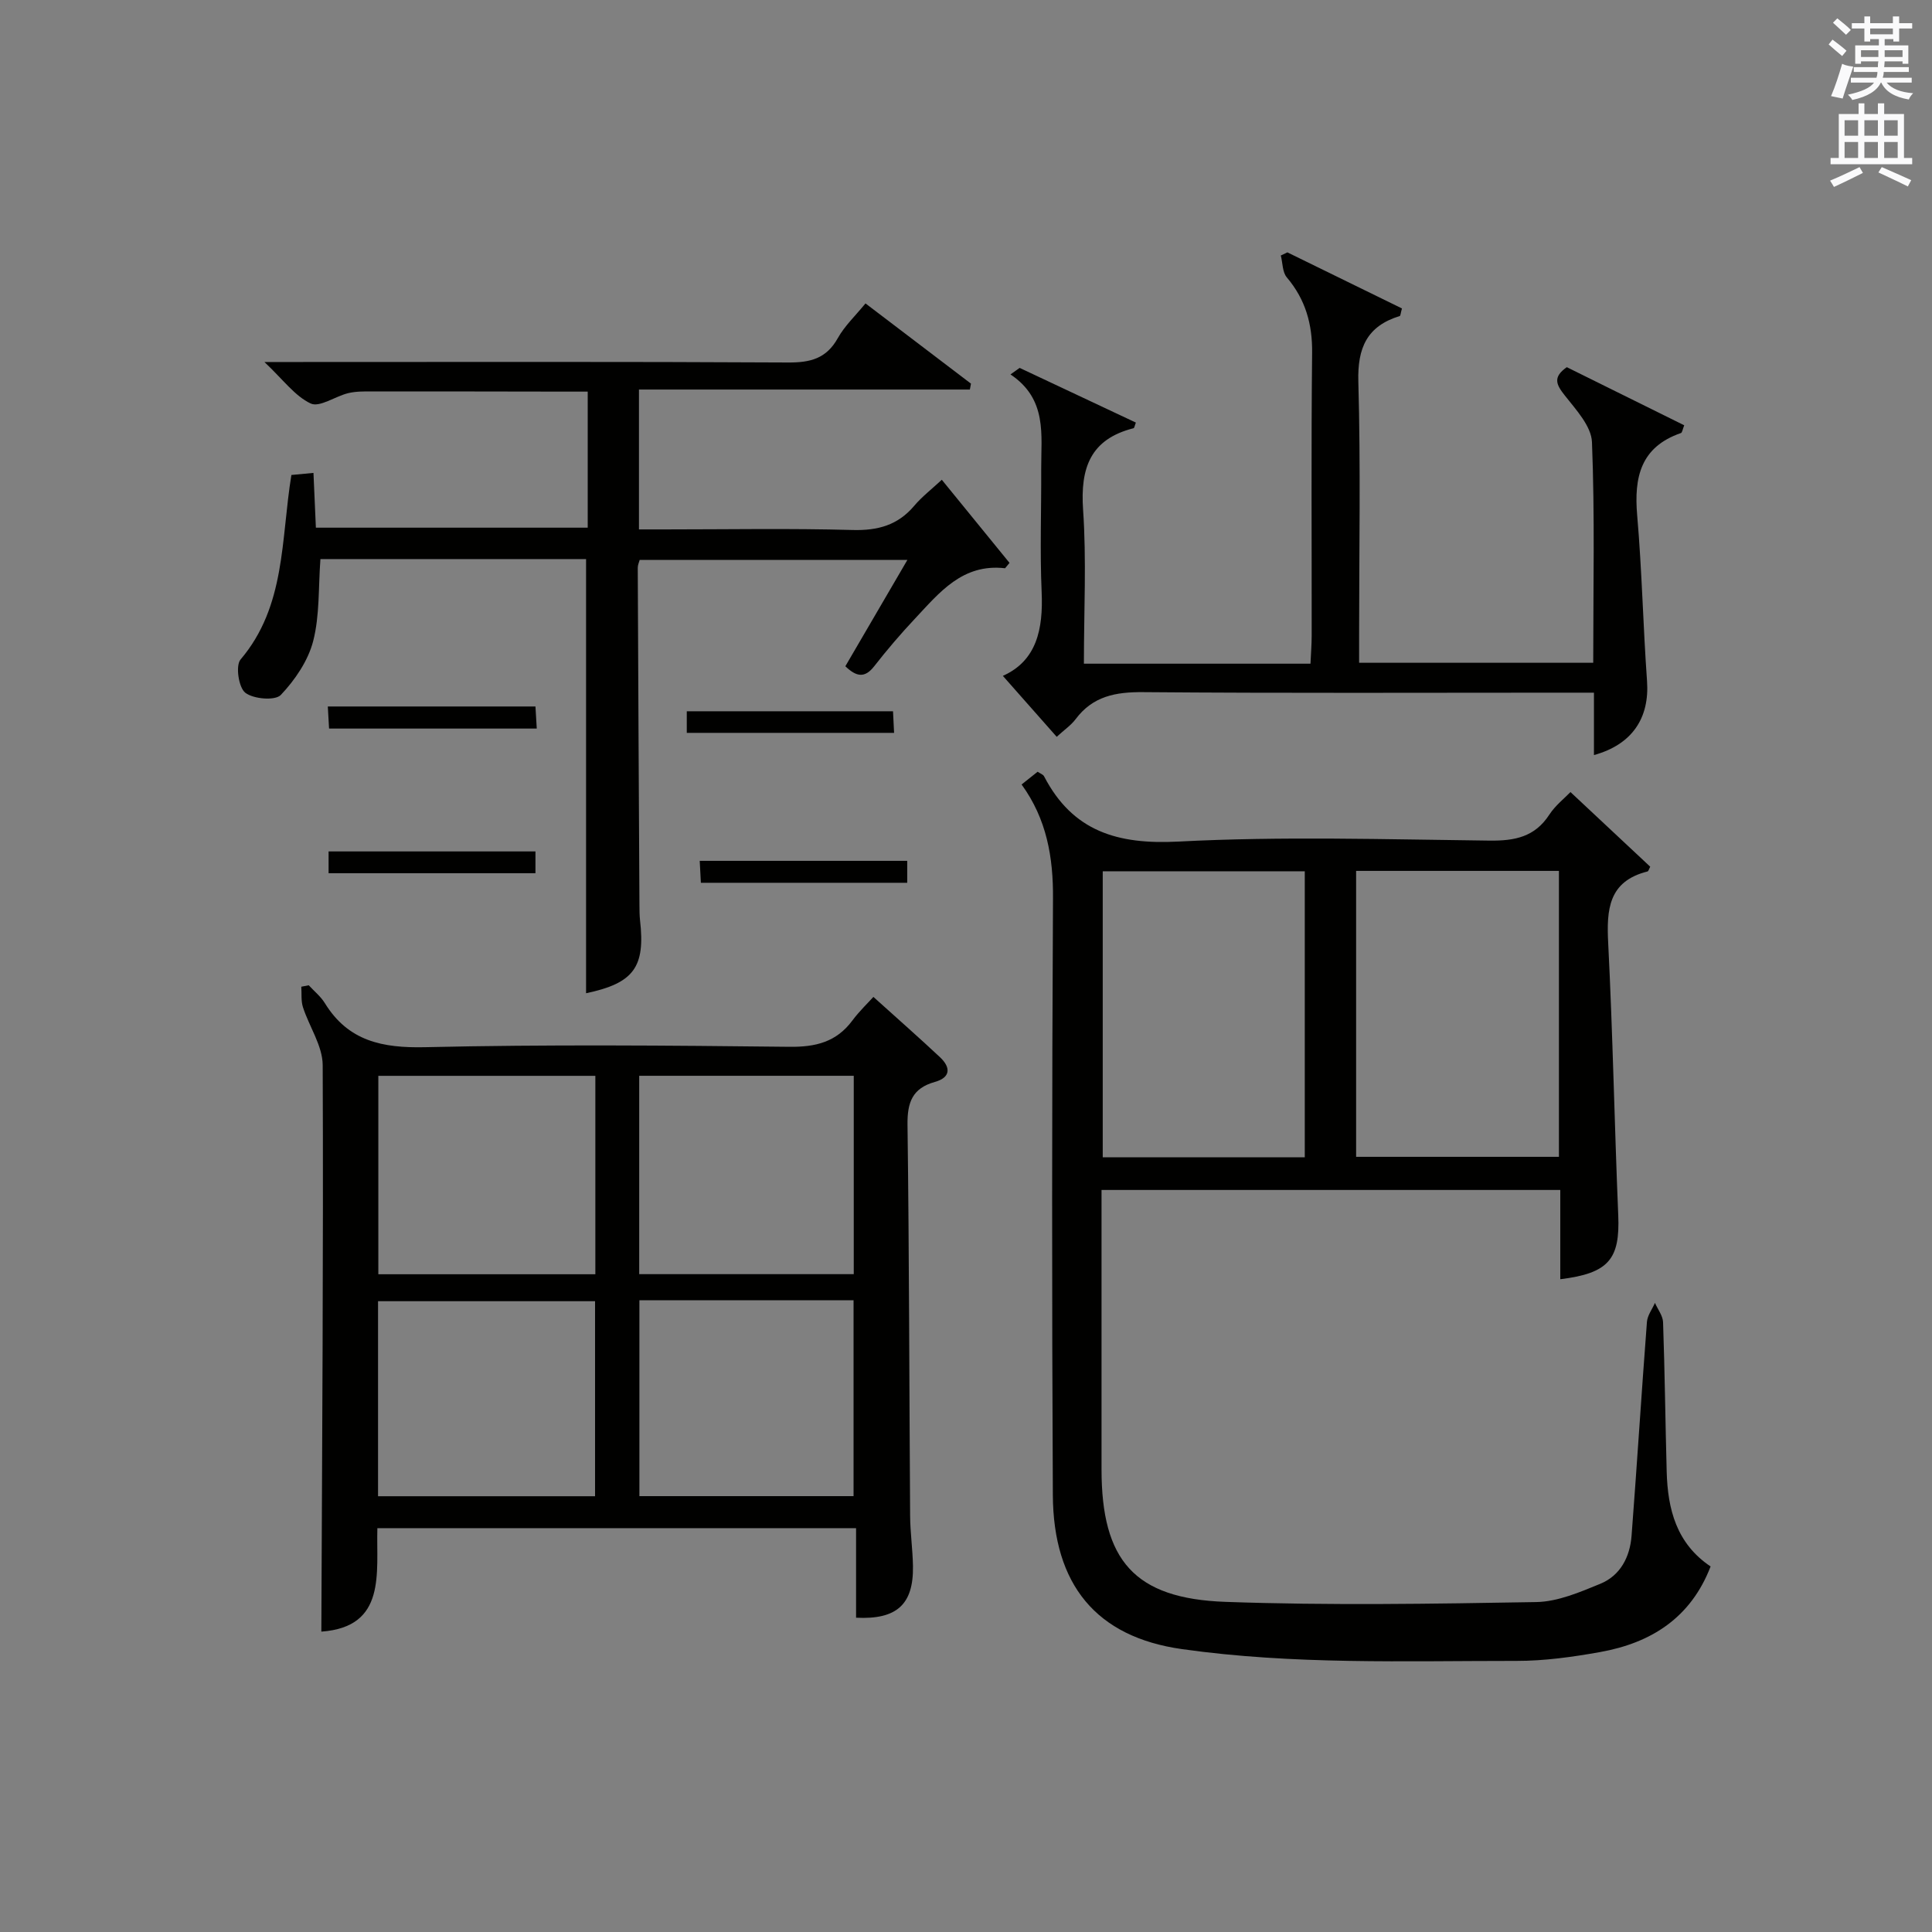 <?xml version="1.0" encoding="utf-8"?>
<!-- Generator: Adobe Illustrator 22.0.0, SVG Export Plug-In . SVG Version: 6.00 Build 0)  -->
<svg version="1.1" id="漢-ZDIC-典" xmlns="http://www.w3.org/2000/svg" xmlns:xlink="http://www.w3.org/1999/xlink" x="0px" y="0px"
	 viewBox="0 0 400 400" style="enable-background:new 0 0 400 400;" xml:space="preserve">
<rect x="0" y="0" width="400" height="400" fill="#808080" stroke="none"/>
<style type="text/css">
	.st1{fill:#010100;}
	.st2{fill:#fafafb;}
</style>
<g>
	
	<path class="st1" d="M211.51,162.42c1.29-1.02,2.29-1.82,3.32-2.64c0.58,0.39,1.14,0.57,1.33,0.94c5.93,11.43,15.24,14.17,27.79,13.52
		c21.44-1.12,42.97-0.45,64.46-0.2c5.2,0.06,9.35-0.75,12.35-5.36c1.25-1.92,3.15-3.4,4.39-4.69c5.57,5.21,11.05,10.35,16.51,15.45
		c-0.24,0.44-0.35,0.94-0.57,0.99c-8.08,2.03-8.49,7.88-8.13,14.84c0.95,18.77,1.3,37.56,2.08,56.34c0.38,9.08-1.96,12.01-12,13.24
		c0-6.09,0-12.14,0-18.48c-31.81,0-63.05,0-94.98,0c0,1.82,0,3.58,0,5.34c0,17.5,0,34.99,0,52.49c0,18.83,6.76,26.78,25.68,27.45
		c21.42,0.76,42.89,0.41,64.33,0.04c4.45-0.08,9.01-2.04,13.25-3.78c4.18-1.72,6.15-5.58,6.48-9.97
		c1.13-14.75,2.05-29.51,3.18-44.25c0.1-1.35,1.09-2.63,1.66-3.94c0.58,1.33,1.63,2.65,1.68,4c0.36,10.31,0.47,20.63,0.75,30.94
		c0.21,7.77,2.01,14.87,9.09,19.63c-4.1,10.65-12.32,15.83-22.87,17.72c-5.71,1.02-11.54,1.84-17.32,1.83
		c-23.11-0.01-46.2,0.82-69.26-2.44c-17.77-2.51-26.63-13.36-26.73-31.9c-0.21-41.15-0.19-82.31,0.03-123.47
		C218.08,177.49,216.71,169.58,211.51,162.42z M228.31,239.61c14.32,0,28.05,0,41.83,0c0-19.98,0-39.63,0-59.22
		c-14.19,0-27.91,0-41.83,0C228.31,200.26,228.31,219.8,228.31,239.61z M322.76,180.31c-14.26,0-27.99,0-41.99,0
		c0,19.93,0,39.62,0,59.2c14.23,0,28.09,0,41.99,0C322.76,219.65,322.76,200.22,322.76,180.31z"/>
	<path class="st1" d="M180.83,206.4c5.15,4.65,9.53,8.49,13.78,12.48c2.24,2.1,2.26,4.19-1.05,5.12c-4.67,1.31-5.73,4.23-5.67,8.88
		c0.35,26.97,0.36,53.95,0.54,80.92c0.02,3.48,0.53,6.95,0.59,10.44c0.13,7.91-3.32,11.12-11.78,10.69c0-6.03,0-12.1,0-18.54
		c-33.16,0-65.86,0-99.11,0c-0.26,9.25,1.96,20.44-11.6,21.42c0.16-39.17,0.44-78.23,0.28-117.29c-0.02-4-2.79-7.96-4.09-12
		c-0.42-1.31-0.24-2.82-0.34-4.23c0.51-0.1,1.03-0.2,1.54-0.3c1.12,1.22,2.47,2.3,3.33,3.69c4.85,7.89,11.92,9.33,20.78,9.13
		c25.13-0.58,50.29-0.36,75.43-0.08c5.42,0.06,9.69-0.99,12.99-5.41C177.93,209.33,179.74,207.61,180.83,206.4z M78.33,222.74
		c0,13.87,0,27.42,0,41.08c15.09,0,29.85,0,44.93,0c0-13.71,0-27.25,0-41.08C108.09,222.74,93.23,222.74,78.33,222.74z
		 M176.76,263.8c0-13.98,0-27.4,0-41.07c-14.96,0-29.68,0-44.42,0c0,13.87,0,27.42,0,41.07C147.26,263.8,161.84,263.8,176.76,263.8z
		 M123.2,309.78c0-13.77,0-27.13,0-40.38c-15.27,0-30.15,0-44.93,0c0,13.65,0,26.9,0,40.38C93.28,309.78,108.03,309.78,123.2,309.78
		z M132.38,269.2c0,13.84,0,27.21,0,40.56c14.96,0,29.55,0,44.34,0c0-13.62,0-26.99,0-40.56C161.84,269.2,147.25,269.2,132.38,269.2
		z"/>
	<path class="st1" d="M121.34,205.64c0-30,0-59.77,0-89.89c-18.22,0-36.78,0-55,0c-0.44,5.88-0.13,11.65-1.5,16.98
		c-1.05,4.07-3.76,8.05-6.7,11.15c-1.17,1.23-5.65,0.86-7.35-0.45c-1.38-1.06-2.06-5.62-0.99-6.88
		c9.41-11.08,8.34-24.85,10.53-38.21c1.23-0.12,2.64-0.25,4.57-0.43c0.17,3.86,0.33,7.43,0.5,11.34c18.8,0,37.38,0,56.28,0
		c0-9.2,0-18.29,0-28.17c-1.48,0-3.06,0-4.64,0c-13.33-0.02-26.66-0.05-39.99-0.04c-1.66,0-3.37-0.03-4.97,0.36
		c-2.67,0.65-5.91,3-7.75,2.14c-3.27-1.53-5.68-4.91-9.58-8.59c3.01,0,4.71,0,6.42,0c34,0,67.99-0.09,101.99,0.1
		c4.59,0.03,7.92-0.79,10.29-5.03c1.43-2.56,3.67-4.66,5.74-7.2c7.42,5.64,14.63,11.13,21.84,16.61c-0.08,0.41-0.15,0.81-0.23,1.22
		c-22.74,0-45.49,0-68.51,0c0,9.97,0,19.07,0,28.96c1.74,0,3.5,0,5.25,0c13,0,26-0.24,38.99,0.12c5.22,0.14,9.36-0.99,12.76-5.02
		c1.57-1.86,3.55-3.38,5.7-5.38c4.88,5.98,9.45,11.59,14.02,17.21c-0.31,0.37-0.61,0.74-0.92,1.11
		c-8.82-1.02-13.59,5.04-18.67,10.45c-2.96,3.15-5.78,6.45-8.44,9.86c-1.95,2.49-3.68,2.17-5.96-0.02
		c4.16-7.13,8.33-14.27,12.85-22.02c-18.75,0-36.93,0-55.43,0c-0.11,0.43-0.4,1.03-0.4,1.62c0.1,23.33,0.22,46.65,0.35,69.98
		c0.01,1,0.01,2,0.12,2.99C133.63,200.26,131.22,203.55,121.34,205.64z"/>
	<path class="st1" d="M224.41,137.41c16.02,0,31.14,0,46.91,0c0.09-2.04,0.25-3.95,0.25-5.87c0.02-19.49-0.12-38.98,0.09-58.46
		c0.07-5.98-1.37-11.08-5.24-15.65c-0.92-1.08-0.85-3-1.24-4.53c0.45-0.22,0.91-0.44,1.36-0.65c7.95,3.89,15.89,7.78,23.72,11.61
		c-0.28,0.98-0.29,1.52-0.46,1.57c-6.77,2.08-8.77,6.57-8.57,13.58c0.49,17.48,0.16,34.97,0.16,52.46c0,1.79,0,3.59,0,5.75
		c16.38,0,32.25,0,48.47,0c0-15.43,0.34-30.57-0.26-45.68c-0.13-3.32-3.32-6.73-5.63-9.67c-1.75-2.22-2.56-3.76,0.42-5.85
		c7.98,3.95,16.11,7.97,24.31,12.03c-0.33,0.8-0.4,1.51-0.69,1.61c-8.33,2.88-9.73,9.13-9.05,17.03
		c0.99,11.41,1.22,22.88,2.04,34.31c0.54,7.63-3.05,13.14-10.99,15.33c0-4.17,0-8.23,0-12.92c-2.47,0-4.42,0-6.38,0
		c-28.98,0-57.96,0.13-86.94-0.11c-5.71-0.05-10.43,0.83-13.99,5.59c-0.96,1.28-2.36,2.22-3.92,3.66
		c-3.8-4.31-7.41-8.39-11.15-12.62c7.01-3.13,8.37-9.67,8.03-17.37c-0.37-8.48-0.05-16.99-0.09-25.48
		c-0.04-7.02,1.32-14.41-6.36-19.56c0.63-0.45,1.26-0.9,1.9-1.35c8.02,3.77,16.03,7.55,24.06,11.32c-0.24,0.61-0.31,1.13-0.49,1.17
		c-8.94,2.27-11.03,8.23-10.44,16.86C224.96,115.93,224.41,126.42,224.41,137.41z"/>
	<path class="st1" d="M111.13,150.84c-14.71,0-28.66,0-43,0c-0.09-1.52-0.17-2.9-0.26-4.57c14.42,0,28.51,0,42.99,0
		C110.95,147.68,111.03,149.06,111.13,150.84z"/>
	<path class="st1" d="M142.19,151.73c0-1.64,0-2.93,0-4.47c14.22,0,28.26,0,42.7,0c0.07,1.43,0.14,2.81,0.22,4.47
		C170.73,151.73,156.68,151.73,142.19,151.73z"/>
	<path class="st1" d="M68.03,180.79c0-1.59,0-2.88,0-4.51c14.2,0,28.37,0,42.83,0c0,1.47,0,2.85,0,4.51C96.7,180.79,82.66,180.79,68.03,180.79z"
		/>
	<path class="st1" d="M187.83,178.23c0,1.67,0,2.96,0,4.54c-14.22,0-28.27,0-42.72,0c-0.08-1.45-0.15-2.84-0.24-4.54
		C159.25,178.23,173.32,178.23,187.83,178.23z"/>
	
	
	
	
	
	
	<path class="st2" d="M378.6,9.2l0.8-1c0.9,0.7,1.9,1.4,2.9,2.3l-0.9,1.1C380.3,10.7,379.4,9.9,378.6,9.2z M379.1,19.9
		c0.9-2.1,1.6-4.3,2.3-6.7c0.4,0.2,0.8,0.4,2.3,0.6c-0.7,2.1-1.5,4.3-2.2,6.6L379.1,19.9z M379.5,4.7l0.9-0.9c1,0.8,2,1.6,2.8,2.4
		l-1,1C381.2,6.3,380.3,5.4,379.5,4.7z M392,3.4h1.2v1.4h2.7v1.1h-2.7v2.7H392V8.1h-1.8v1.3h4.9v3.8h-1.2v-0.5h-3.7
		c0,0.4-0.1,0.9-0.1,1.2h5.1v1H390c0,0.5-0.1,0.9-0.2,1.2h6v1h-5.2c1.1,1.3,2.9,2,5.5,2.2c-0.4,0.4-0.7,0.8-0.9,1.3
		c-2.9-0.5-4.8-1.6-5.7-3.5h-0.1c-0.8,1.7-2.7,2.9-5.9,3.6c-0.2-0.4-0.6-0.8-0.9-1.1c2.8-0.6,4.6-1.4,5.4-2.5h-4.8v-1h5.3
		c0.1-0.3,0.2-0.7,0.2-1.2h-4.9v-1h5c0-0.4,0-0.8,0.1-1.2h-3.6v0.5h-1.2V9.4h4.9V8.1h-1.8v0.5H386V5.9h-2.6V4.8h2.6V3.4h1.2v1.4h4.7
		V3.4z M385.3,11.8h3.6c0-0.4,0-0.9,0-1.4h-3.6V11.8z M387.2,7.1h4.7V5.9h-4.7V7.1z M393.9,10.4h-3.7c0,0.5,0,1,0,1.4h3.7V10.4z"/>
	<path class="st2" d="M384.7,21.4h1.3v2.2h2.8v-2.2h1.3v2.2h4.1v9.1h1.7V34h-16.9v-1.3h1.7v-9.1h4.1V21.4z M385,34.6l0.7,1.2
		c-1.8,0.9-3.8,1.9-6,2.9c-0.2-0.4-0.5-0.8-0.8-1.3C381.3,36.4,383.3,35.4,385,34.6z M381.9,28.1h2.8v-3.2h-2.8V28.1z M381.9,32.7
		h2.8v-3.3h-2.8V32.7z M386,28.1h2.8v-3.2H386V28.1z M386,32.7h2.8v-3.3H386V32.7z M389.6,34.6c2.1,0.9,4.1,1.8,6.1,2.7l-0.7,1.3
		c-2.2-1.1-4.2-2-6.1-2.9L389.6,34.6z M392.9,24.9h-2.8v3.2h2.8V24.9z M390.1,32.7h2.8v-3.3h-2.8V32.7z"/>
</g>
</svg>
